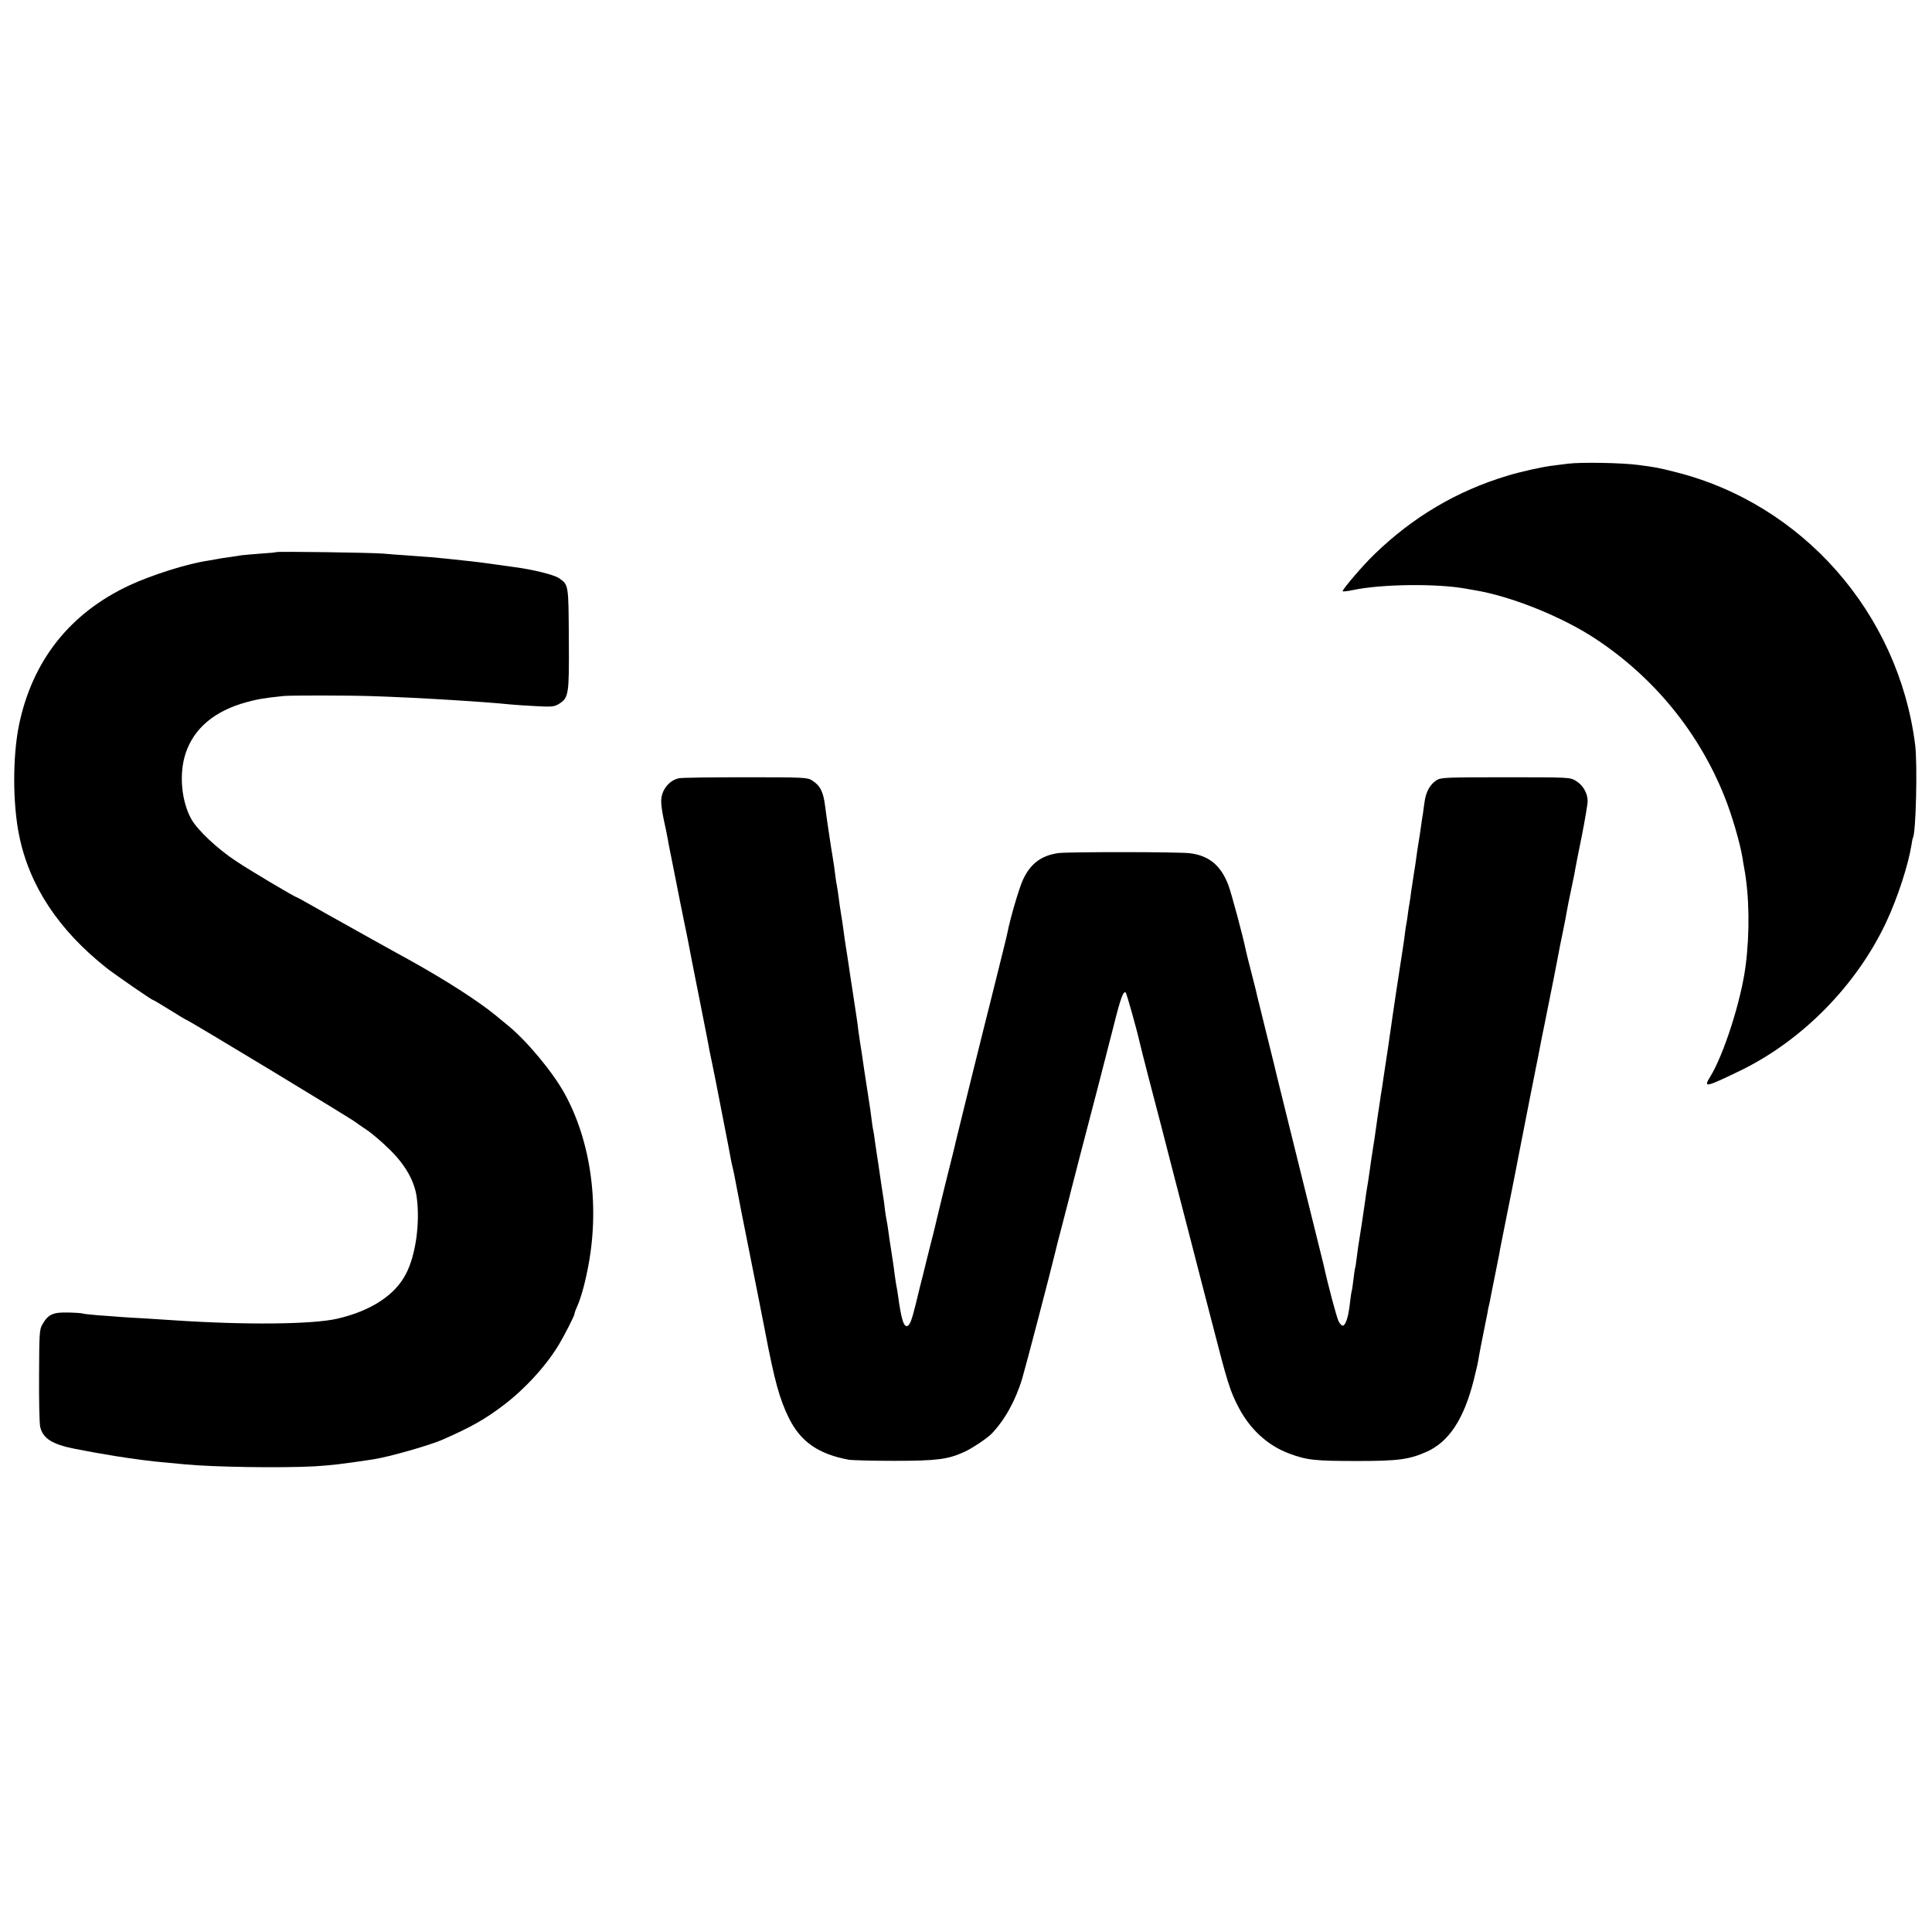 <svg xmlns="http://www.w3.org/2000/svg" width="1556" height="1556" preserveAspectRatio="xMidYMid meet" version="1.0" viewBox="0 0 1167 1167"><g fill="#000" stroke="none"><path d="M9470 8869 c-30 -4 -73 -9 -95 -12 -63 -8 -185 -35 -271 -61 -305 -92 -570 -249 -802 -474 -66 -63 -192 -210 -192 -223 0 -3 28 -1 63 7 171 36 501 40 677 9 14 -3 40 -7 57 -10 219 -36 526 -159 728 -292 356 -234 628 -568 783 -958 45 -113 92 -276 107 -365 3 -19 7 -46 10 -60 32 -169 35 -397 9 -595 -27 -210 -132 -537 -215 -671 -40 -65 -28 -63 181 38 376 182 705 517 884 899 69 148 132 342 152 465 3 21 7 41 9 44 18 30 28 445 13 563 -101 795 -681 1454 -1449 1646 -108 27 -115 28 -219 42 -101 14 -353 18 -430 8z" transform="translate(0,1167) scale(0.1,-0.1)"/><path d="M1668 8335 c-2 -2 -44 -6 -94 -9 -49 -4 -101 -8 -115 -10 -13 -3 -46 -7 -72 -11 -27 -4 -59 -8 -70 -11 -12 -2 -38 -7 -57 -10 -130 -19 -343 -87 -479 -150 -359 -168 -585 -454 -666 -842 -39 -190 -39 -476 1 -670 62 -304 239 -571 529 -800 54 -42 271 -192 279 -192 3 0 48 -27 101 -60 53 -33 98 -60 100 -60 10 0 1010 -605 1025 -620 3 -3 32 -23 65 -45 33 -22 96 -76 141 -121 92 -90 148 -189 161 -285 21 -153 -5 -347 -63 -460 -66 -132 -214 -228 -419 -275 -152 -34 -555 -38 -985 -9 -36 2 -112 7 -170 11 -58 3 -125 7 -150 9 -25 2 -85 7 -135 10 -49 4 -93 9 -96 11 -4 2 -43 5 -88 6 -91 2 -120 -11 -155 -72 -18 -30 -19 -56 -20 -309 -1 -152 2 -292 7 -311 17 -69 72 -104 207 -131 113 -22 120 -23 245 -44 107 -17 225 -33 315 -40 36 -3 83 -8 105 -10 174 -17 589 -23 789 -12 104 7 159 13 351 42 96 15 343 85 423 121 170 75 251 121 362 205 131 99 260 240 337 369 33 55 93 173 93 183 0 5 6 23 14 40 23 52 45 126 65 227 76 372 24 770 -139 1065 -71 129 -228 318 -341 410 -13 11 -47 39 -74 61 -106 87 -300 212 -525 337 -25 13 -121 67 -215 119 -93 52 -197 110 -229 128 -33 18 -98 55 -144 81 -47 27 -87 49 -89 49 -10 0 -281 161 -368 219 -113 75 -229 184 -268 251 -61 108 -77 274 -36 399 50 152 176 258 370 310 65 18 107 25 223 37 40 4 389 4 536 -1 257 -8 681 -34 832 -50 21 -2 88 -7 150 -10 101 -6 116 -4 144 13 60 38 62 55 60 392 -2 331 -1 327 -60 368 -29 20 -157 52 -266 66 -43 6 -94 13 -150 21 -45 7 -158 20 -259 30 -68 7 -108 11 -241 20 -47 3 -112 8 -145 11 -65 6 -642 14 -647 9z" transform="translate(0,1167) scale(0.1,-0.1)"/><path d="M4101 6969 c-54 -11 -99 -62 -106 -121 -4 -31 3 -82 29 -197 2 -10 7 -34 10 -52 3 -19 8 -43 10 -54 2 -11 19 -92 36 -180 17 -88 42 -212 55 -275 13 -63 27 -131 30 -150 3 -19 31 -159 61 -310 30 -151 57 -287 59 -303 3 -15 12 -59 20 -97 8 -38 17 -83 20 -99 3 -16 23 -120 45 -231 22 -111 42 -216 45 -234 3 -17 8 -38 10 -46 2 -8 6 -26 9 -40 33 -174 54 -281 106 -540 33 -168 70 -350 80 -405 59 -309 89 -416 145 -530 71 -143 176 -217 360 -252 22 -4 148 -7 280 -7 253 0 321 9 418 53 47 21 138 82 165 109 80 83 146 200 187 337 21 70 173 652 195 745 4 19 29 116 55 215 26 99 48 187 50 195 2 8 24 94 49 190 78 298 156 598 201 776 44 177 61 222 75 208 6 -7 67 -223 85 -304 3 -17 97 -381 125 -485 10 -38 48 -187 85 -330 37 -143 86 -334 110 -425 23 -91 77 -298 119 -460 90 -351 106 -402 157 -500 69 -133 176 -231 304 -279 109 -41 156 -46 415 -46 247 0 312 9 418 56 134 60 224 197 283 429 23 93 25 102 33 151 3 19 15 79 26 134 11 55 23 114 26 130 2 17 7 37 9 45 2 8 7 29 9 45 3 17 15 77 27 135 12 58 23 114 25 125 1 11 8 45 14 75 6 30 13 66 16 80 3 14 22 113 44 220 21 107 41 206 43 220 3 14 35 177 71 362 37 185 69 347 71 360 3 13 9 46 15 73 6 28 12 61 15 75 3 14 7 36 10 50 3 14 7 34 9 45 5 22 43 216 50 255 2 14 14 72 26 130 12 58 23 116 25 130 2 14 13 68 24 120 11 52 23 109 25 125 3 17 21 110 41 207 19 97 35 191 35 209 0 47 -28 96 -69 121 -36 23 -38 23 -426 23 -360 0 -393 -1 -418 -18 -39 -25 -64 -70 -72 -130 -4 -29 -9 -61 -10 -72 -2 -11 -7 -40 -10 -65 -3 -25 -10 -70 -15 -100 -5 -30 -12 -75 -15 -100 -3 -25 -10 -70 -15 -100 -5 -30 -12 -77 -16 -105 -3 -27 -8 -59 -10 -70 -2 -11 -7 -40 -10 -65 -3 -25 -7 -52 -9 -60 -2 -8 -7 -39 -10 -69 -4 -30 -8 -61 -10 -70 -2 -14 -7 -44 -20 -131 -11 -68 -36 -238 -40 -265 -4 -29 -21 -146 -31 -215 -10 -66 -13 -85 -25 -165 -6 -44 -13 -89 -15 -100 -2 -10 -6 -37 -9 -60 -3 -22 -8 -51 -10 -65 -2 -14 -7 -45 -10 -70 -5 -40 -19 -132 -30 -200 -2 -14 -7 -45 -10 -70 -8 -56 -14 -98 -20 -130 -2 -14 -7 -45 -10 -70 -6 -45 -33 -224 -41 -270 -2 -14 -6 -47 -10 -75 -3 -27 -7 -52 -9 -55 -1 -3 -6 -34 -10 -70 -4 -36 -9 -68 -11 -71 -1 -3 -6 -34 -10 -70 -8 -76 -24 -131 -41 -136 -6 -3 -19 9 -27 25 -12 23 -65 222 -91 342 -2 8 -65 263 -140 565 -75 303 -138 559 -141 570 -2 11 -29 121 -60 245 -31 124 -58 233 -60 243 -2 9 -6 25 -8 35 -2 9 -16 64 -31 122 -15 58 -29 114 -31 125 -14 72 -86 340 -104 388 -45 119 -117 179 -232 193 -67 9 -738 9 -796 1 -103 -15 -168 -64 -213 -161 -24 -52 -77 -234 -93 -316 -2 -14 -28 -117 -56 -230 -28 -113 -53 -212 -55 -221 -2 -9 -8 -33 -14 -55 -8 -30 -167 -672 -187 -756 -2 -10 -6 -26 -8 -35 -2 -10 -30 -120 -61 -245 -30 -124 -57 -234 -59 -245 -2 -10 -14 -56 -26 -103 -12 -47 -23 -92 -25 -100 -3 -14 -31 -126 -40 -160 -2 -8 -12 -51 -23 -95 -26 -106 -38 -135 -56 -135 -19 0 -33 50 -51 180 -3 25 -8 52 -10 60 -2 8 -6 38 -10 65 -3 28 -12 91 -20 140 -8 50 -17 110 -20 135 -3 25 -8 52 -10 60 -2 8 -6 38 -10 65 -3 28 -7 61 -10 75 -2 14 -7 43 -10 65 -3 22 -12 81 -19 130 -8 50 -17 113 -21 140 -3 28 -8 57 -10 65 -2 8 -7 38 -10 65 -3 28 -12 91 -20 140 -15 98 -35 225 -40 265 -2 14 -7 45 -11 70 -4 25 -8 56 -10 70 -3 31 -9 70 -35 240 -12 74 -22 146 -24 160 -2 14 -8 54 -14 90 -6 36 -13 85 -16 110 -3 25 -10 70 -15 100 -5 30 -12 78 -15 105 -4 28 -8 57 -10 65 -2 8 -7 38 -10 65 -3 28 -10 75 -15 105 -11 64 -40 259 -46 310 -11 88 -29 124 -79 156 -27 18 -51 19 -400 19 -204 0 -386 -2 -404 -6z" transform="translate(0,1167) scale(0.1,-0.1)"/></g></svg>